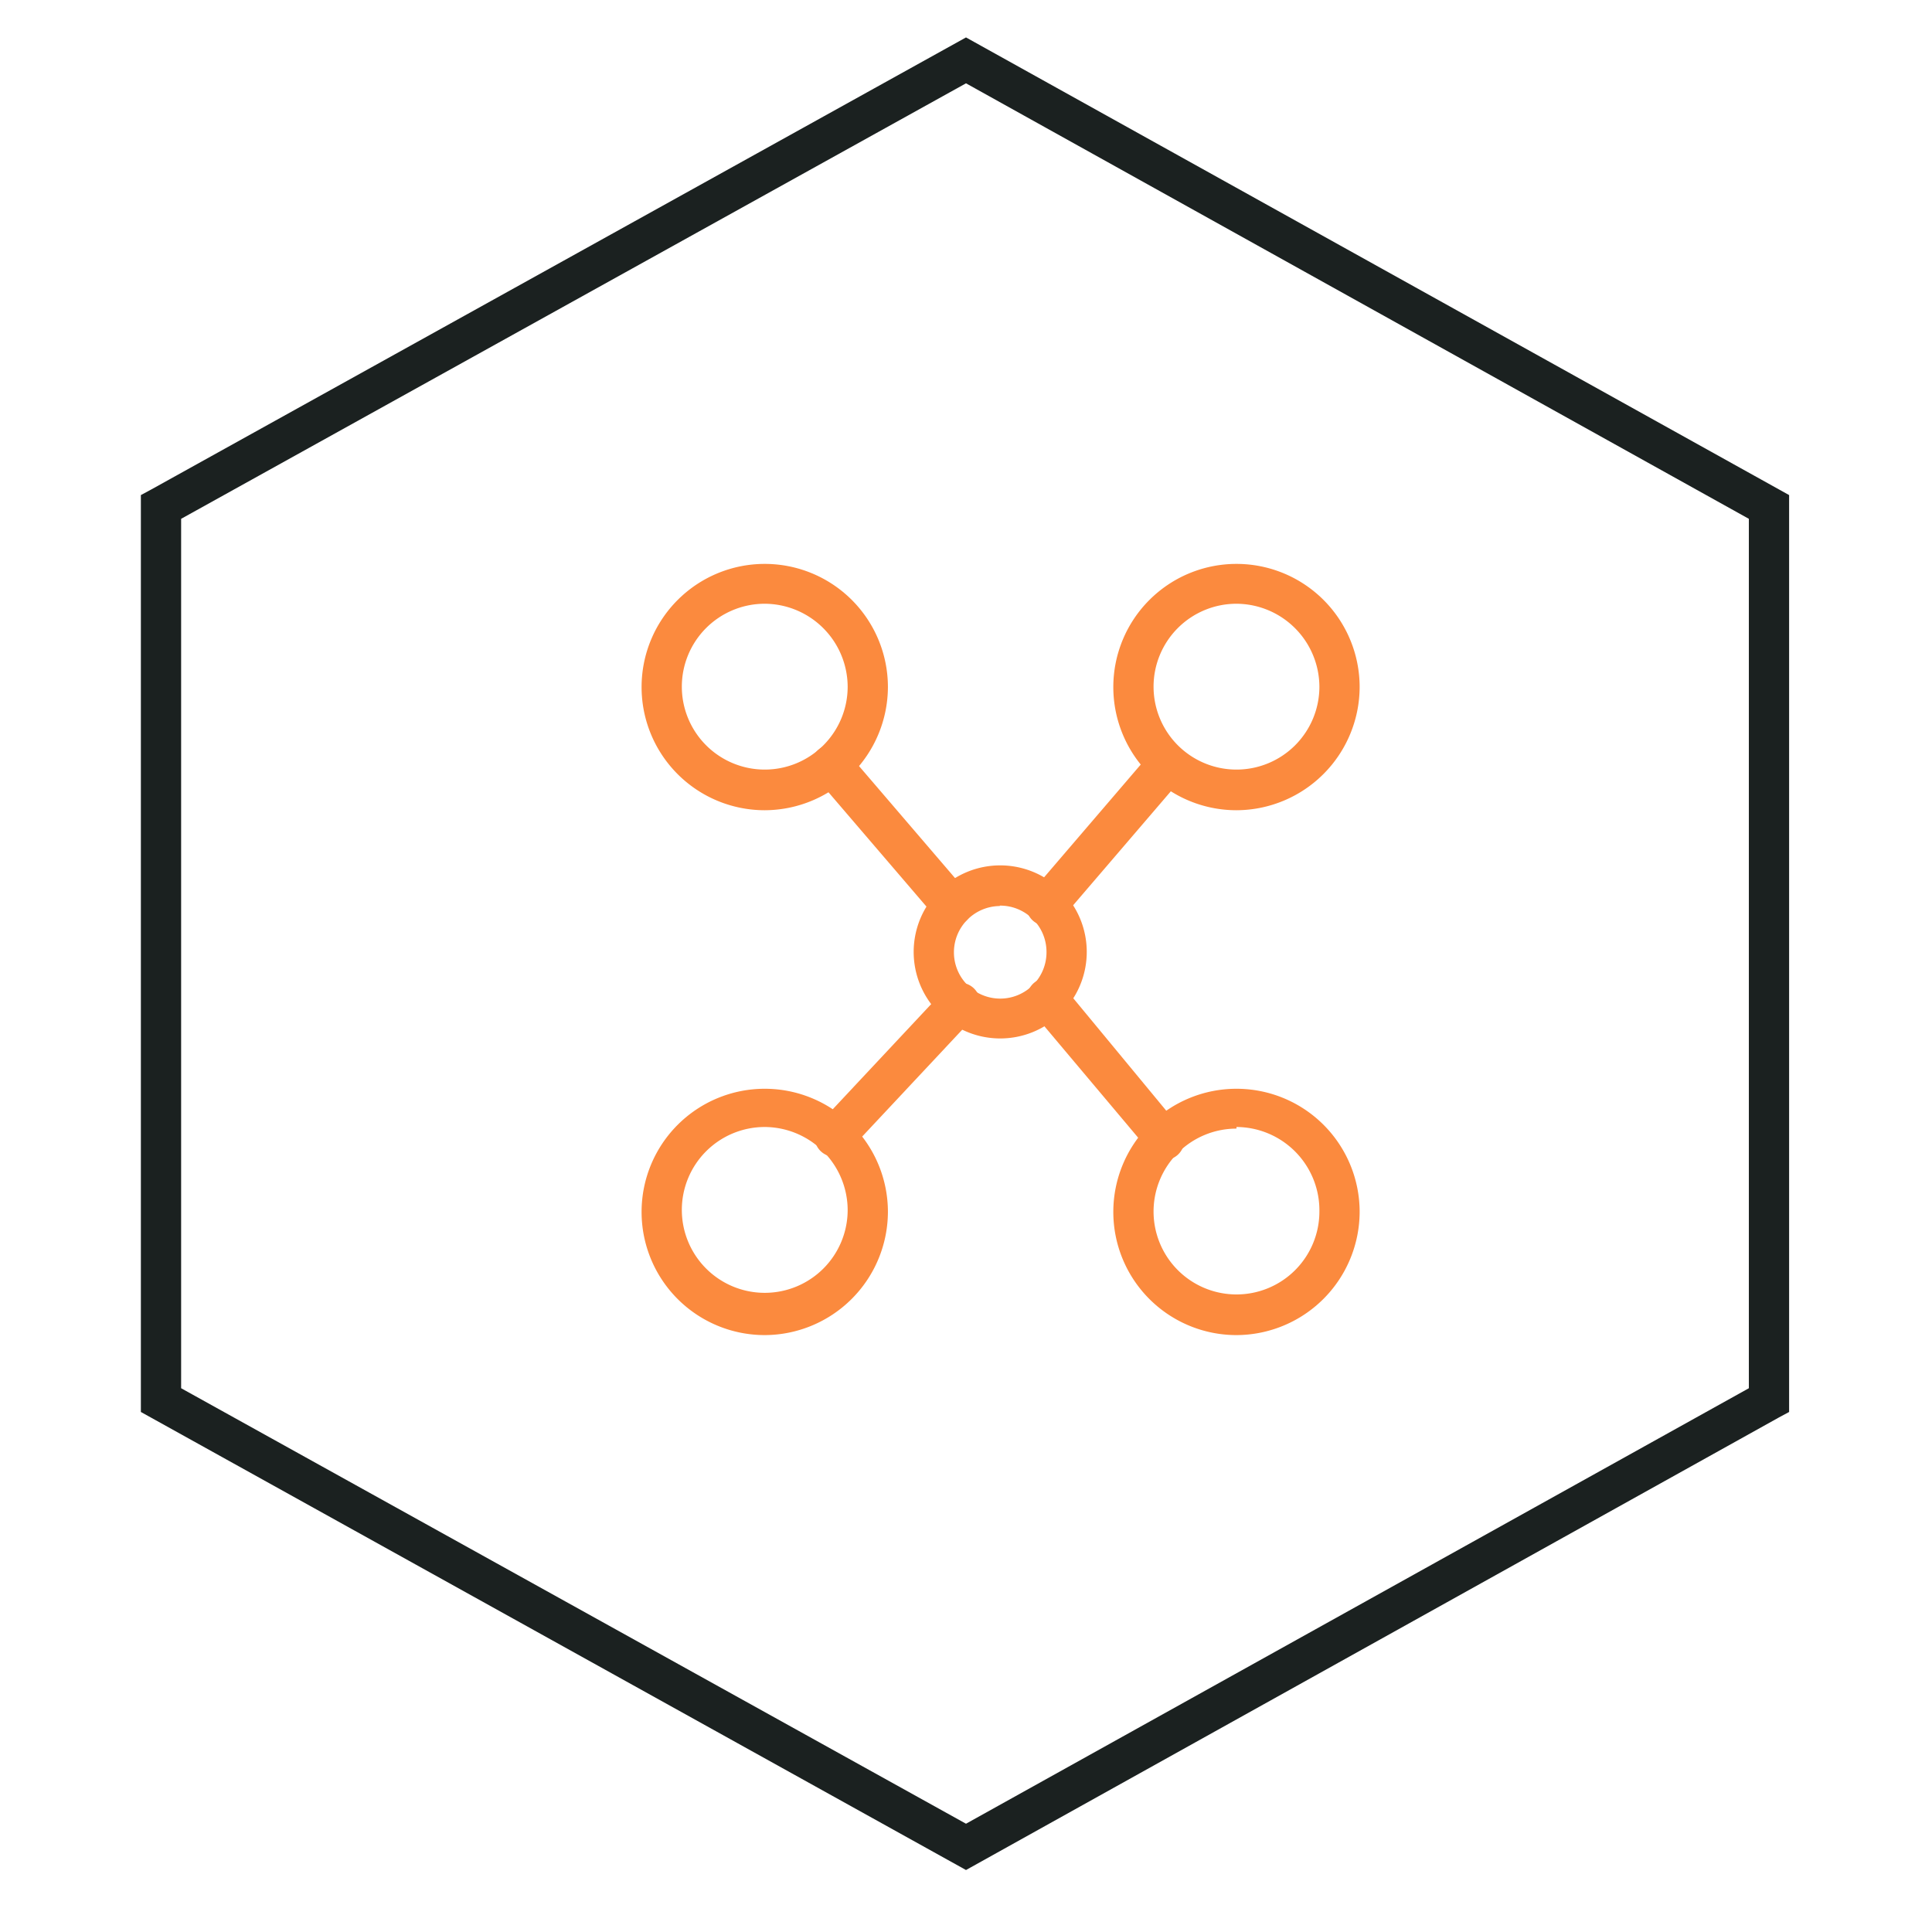 <svg id="图层_1" data-name="图层 1" xmlns="http://www.w3.org/2000/svg" viewBox="0 0 48 48"><defs><style>.cls-1{fill:#fff;opacity:0;}.cls-2{fill:#1b2120;}.cls-3{fill:#fb8a3e;}</style></defs><title>简单易用转线</title><rect class="cls-1" width="48" height="48"/><path class="cls-2" d="M24,46.46,3.5,35.08V12.3l.26-.14L24,.93,44.45,12.3V35.08l-.26.14ZM4.5,34.49,24,45.31,43.45,34.49V12.89L24,2.07,4.5,12.89Z"/><path class="cls-3" d="M24.84,25.8A2.15,2.15,0,1,1,27,23.65,2.15,2.15,0,0,1,24.84,25.8Zm0-3.29A1.15,1.15,0,1,0,26,23.65,1.15,1.15,0,0,0,24.84,22.5Z"/><path class="cls-3" d="M30.72,20.13a3.06,3.06,0,1,1,3.06-3.06A3.07,3.07,0,0,1,30.72,20.13Zm0-5.13a2.06,2.06,0,1,0,2.06,2.06A2.07,2.07,0,0,0,30.72,15Z"/><path class="cls-3" d="M19,20.13a3.06,3.06,0,1,1,3.06-3.06A3.07,3.07,0,0,1,19,20.13ZM19,15a2.06,2.06,0,1,0,2.06,2.06A2.07,2.07,0,0,0,19,15Z"/><path class="cls-3" d="M30.72,33.17a3.06,3.06,0,1,1,3.06-3.06A3.07,3.07,0,0,1,30.72,33.17Zm0-5.13a2.06,2.06,0,1,0,2.06,2.06A2.07,2.07,0,0,0,30.72,28Z"/><path class="cls-3" d="M19,33.17a3.06,3.06,0,1,1,3.06-3.06A3.07,3.07,0,0,1,19,33.17ZM19,28a2.06,2.06,0,1,0,2.06,2.06A2.07,2.07,0,0,0,19,28Z"/><path class="cls-3" d="M23.66,23a.5.5,0,0,1-.38-.17l-3-3.5a.5.5,0,0,1,.76-.65l3,3.5a.5.5,0,0,1-.38.83Z"/><path class="cls-3" d="M26,23a.5.5,0,0,1-.38-.83l3-3.5a.5.5,0,0,1,.76.65l-3,3.5A.5.5,0,0,1,26,23Z"/><path class="cls-3" d="M20.74,28.74a.5.5,0,0,1-.37-.84l3.09-3.3a.5.5,0,1,1,.73.68l-3.09,3.3A.5.5,0,0,1,20.74,28.74Z"/><path class="cls-3" d="M28.93,28.77a.5.5,0,0,1-.38-.18l-2.92-3.47a.5.5,0,0,1,.77-.64L29.31,28a.5.5,0,0,1-.38.82Z"/></svg>